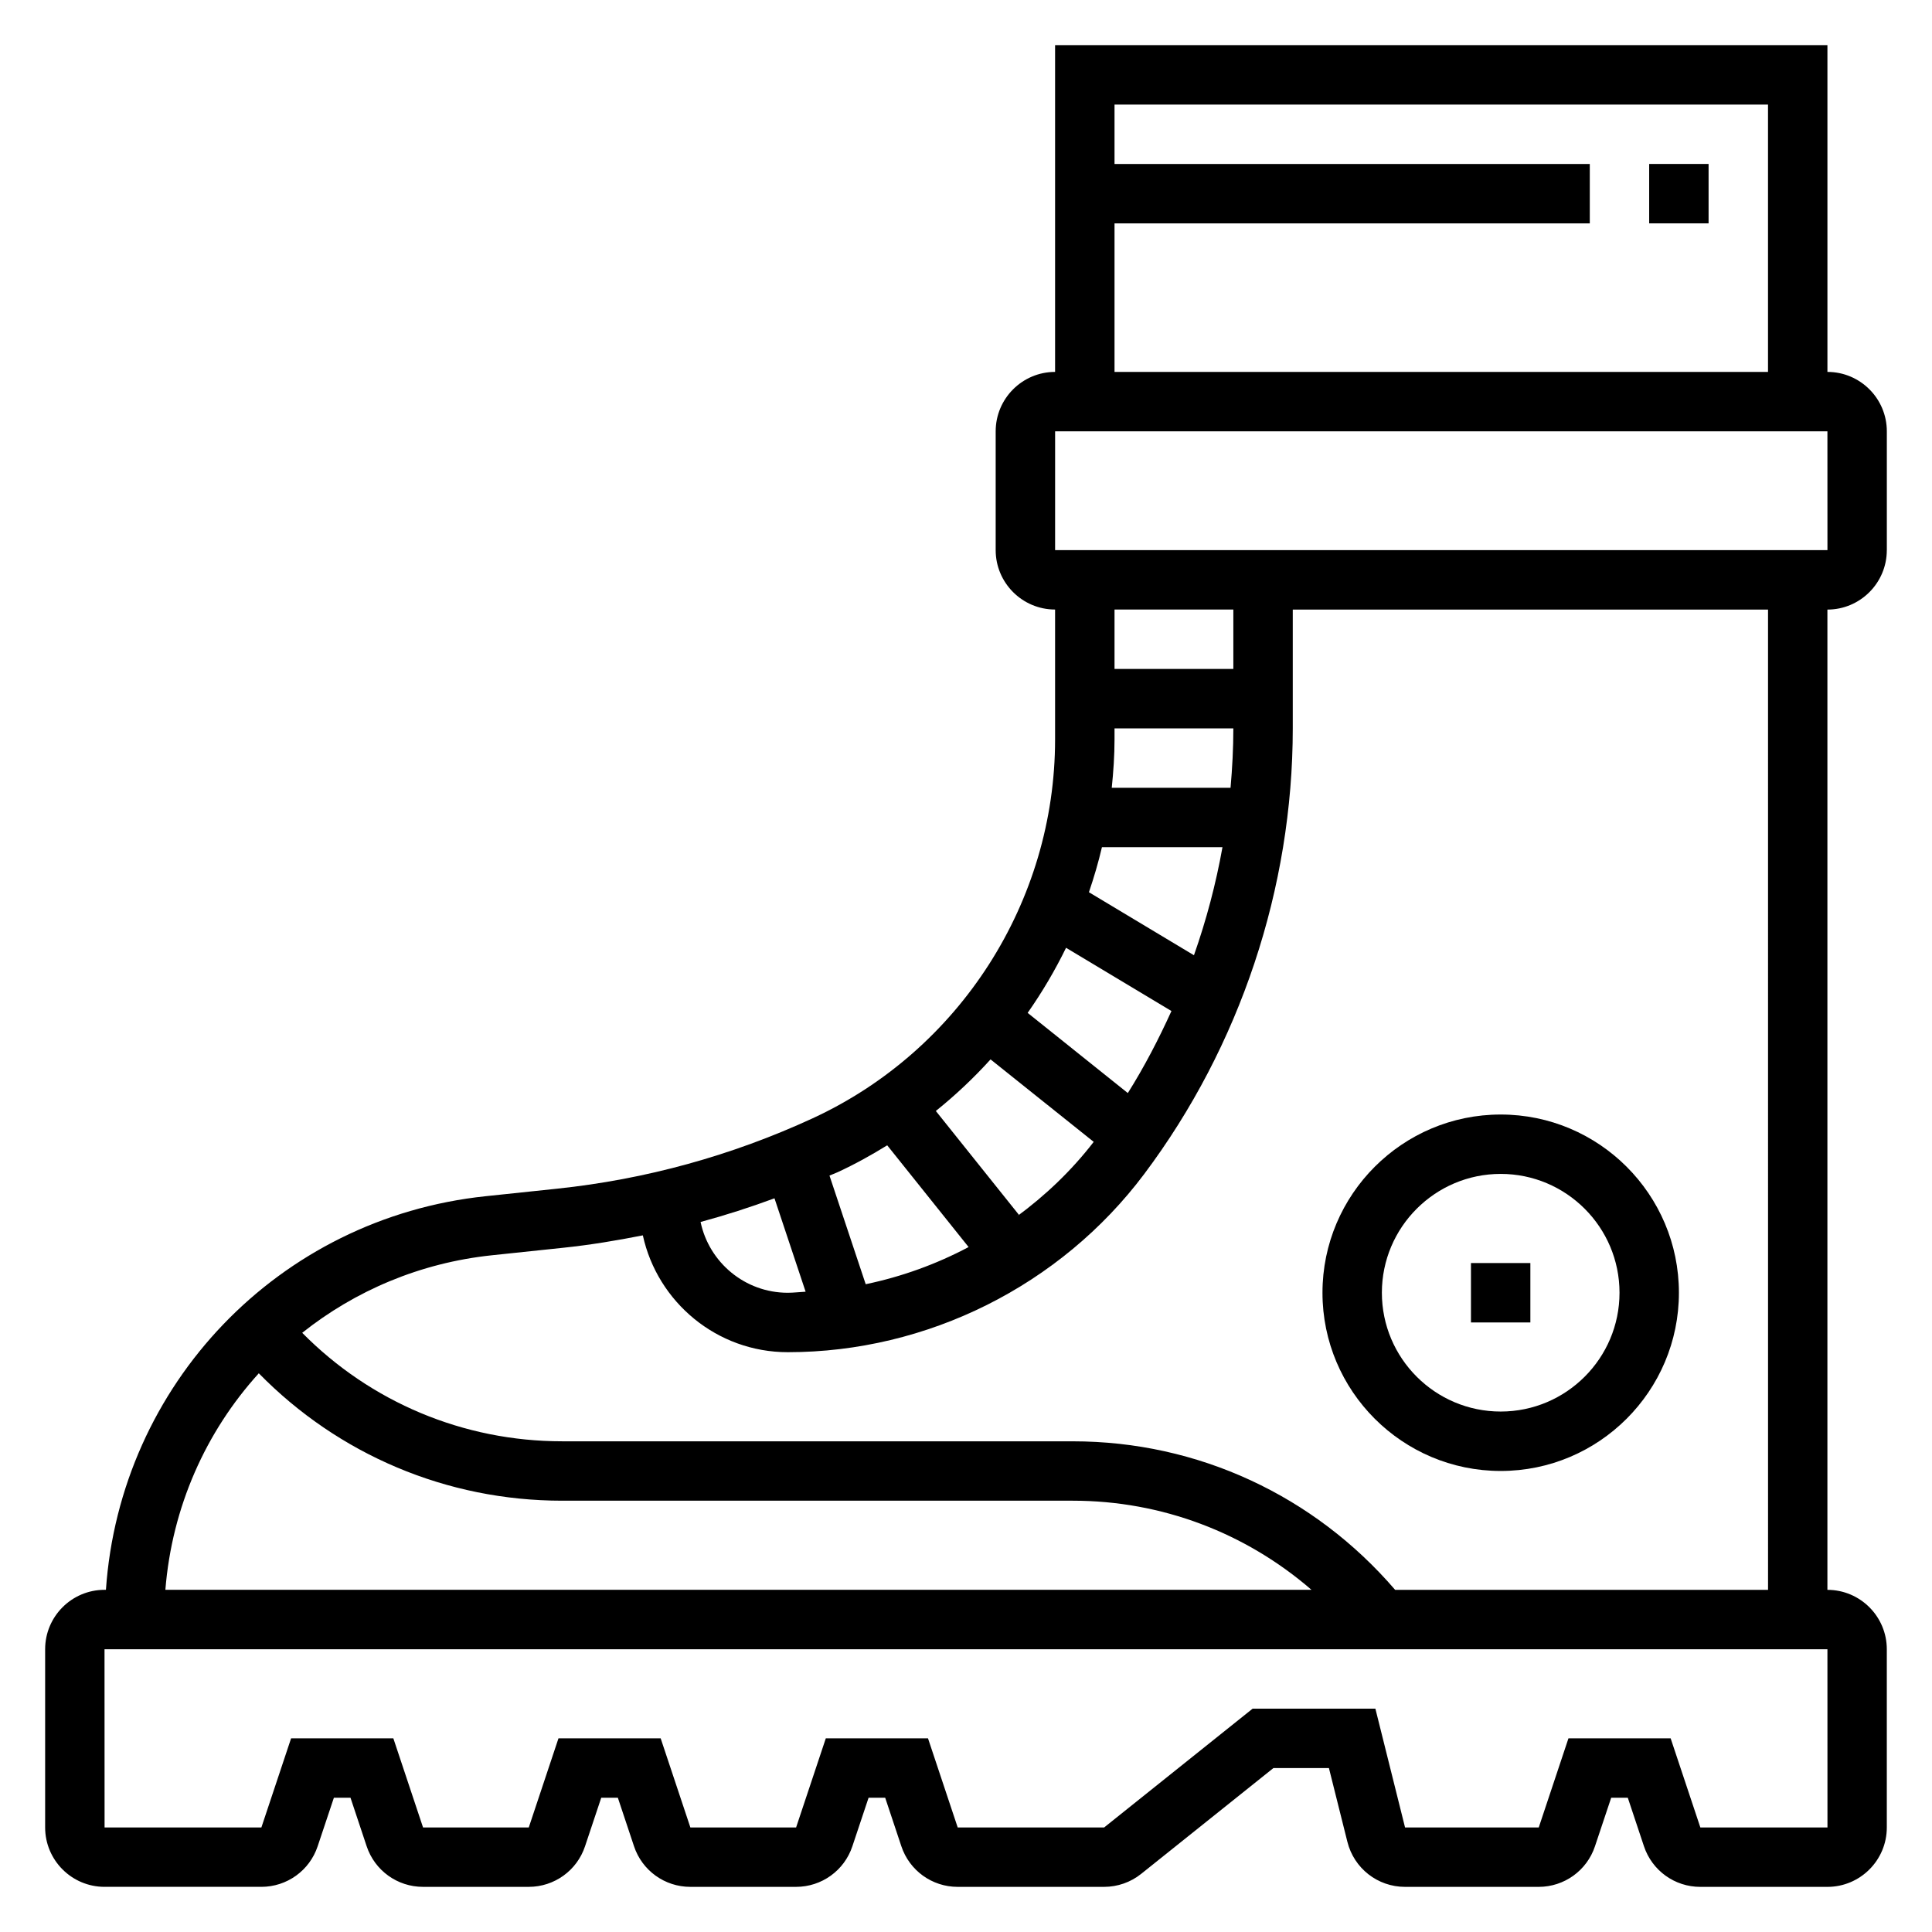 <?xml version="1.0" encoding="UTF-8"?>
<!-- Uploaded to: SVG Repo, www.svgrepo.com, Generator: SVG Repo Mixer Tools -->
<svg fill="#000000" width="800px" height="800px" version="1.1" viewBox="144 144 512 512" xmlns="http://www.w3.org/2000/svg">
 <g>
  <path d="m644.03 289.79v-31.488c0-8.684-7.062-15.742-15.742-15.742v-86.594h-204.68v86.594c-8.684 0-15.742 7.062-15.742 15.742v31.488c0 8.684 7.062 15.742 15.742 15.742v34.418c0 42.98-25.215 82.395-64.242 100.41-21.469 9.902-44.258 16.184-67.746 18.656l-18.918 1.992c-54.938 5.781-96.887 49.973-100.63 104.31h-0.367c-8.684 0-15.742 7.062-15.742 15.742v47.23c0 8.684 7.062 15.742 15.742 15.742h41.555c6.785 0 12.793-4.328 14.926-10.762l4.297-12.852h4.402l4.281 12.848c2.141 6.441 8.141 10.77 14.934 10.77h28.016c6.785 0 12.793-4.328 14.926-10.762l4.293-12.855h4.402l4.281 12.848c2.137 6.441 8.137 10.77 14.93 10.77h28.016c6.785 0 12.793-4.328 14.926-10.762l4.293-12.855h4.402l4.281 12.848c2.141 6.441 8.137 10.77 14.93 10.77h38.801c3.566 0 7.055-1.219 9.832-3.449l35.047-28.039h14.703l4.894 19.555c1.754 7.031 8.035 11.934 15.277 11.934h35.41c6.785 0 12.793-4.328 14.926-10.762l4.297-12.855h4.402l4.281 12.848c2.141 6.441 8.137 10.77 14.93 10.77h33.688c8.684 0 15.742-7.062 15.742-15.742v-47.23c0-8.684-7.062-15.742-15.742-15.742v-259.78c8.68 0 15.742-7.062 15.742-15.746zm-204.67-86.59h125.95v-15.746h-125.95v-15.742h173.18v70.848h-173.18zm-15.746 55.102h204.67l0.008 31.488h-204.68zm19.273 175.37-26.551-21.246c3.84-5.473 7.242-11.242 10.18-17.254l27.93 16.758c-3.398 7.477-7.184 14.781-11.559 21.742zm17.523-36.52-27.836-16.703c1.332-3.914 2.504-7.887 3.449-11.934h31.945c-1.742 9.738-4.277 19.309-7.559 28.637zm9.695-44.383h-31.48c0.434-4.234 0.734-8.5 0.734-12.816v-2.926h31.488c0 5.258-0.277 10.508-0.742 15.742zm0.742-47.23v15.742h-31.488v-15.742zm-64.34 119.21 27.332 21.859c-5.887 7.644-12.848 14.258-20.508 19.875l0.684-0.551-22.012-27.512c5.215-4.188 10.059-8.762 14.504-13.672zm-27.387 22.773 21.57 26.961c-8.559 4.543-17.727 7.856-27.27 9.848l-9.598-28.789c0.699-0.316 1.434-0.559 2.133-0.883 4.578-2.109 8.938-4.531 13.164-7.137zm-21.625 38.793c-1.582 0.078-3.141 0.281-4.731 0.281-11.359 0-20.859-8.062-23.105-18.758 6.613-1.793 13.145-3.891 19.586-6.273zm-144.91 21.625c21.121 21.551 49.805 33.762 80.379 33.762h135.34c23.578 0 45.801 8.516 63.25 23.617h-303.73c1.754-21.957 10.738-41.93 24.758-57.379zm415.71 120.36h-33.684l-7.871-23.617h-27.086l-7.871 23.617h-35.43l-7.863-31.488h-32.527l-39.359 31.488h-38.801l-7.871-23.617h-27.086l-7.871 23.617h-28.016l-7.871-23.617h-27.086l-7.871 23.617h-28.016l-7.871-23.617h-27.102l-7.871 23.617h-41.555l-0.016-47.23 456.59-0.004zm-15.746-62.977h-98.832c-21.461-24.992-52.293-39.359-85.402-39.359l-135.35-0.004c-26.168 0-50.742-10.383-68.879-28.75 14.012-11.141 31.219-18.539 50.262-20.547l18.918-1.992c7.102-0.746 14.121-1.906 21.09-3.289 3.871 17.676 19.602 30.965 38.414 30.965 36.961 0 72.281-17.656 94.465-47.23 25.387-33.844 39.359-75.777 39.359-118.08v-31.488h125.95z"/>
  <path d="m541.7 533.82c26.047 0 47.23-21.184 47.23-47.23s-21.184-47.23-47.23-47.23c-26.047 0-47.23 21.184-47.23 47.23-0.004 26.047 21.18 47.23 47.23 47.23zm0-78.723c17.367 0 31.488 14.121 31.488 31.488 0 17.367-14.121 31.488-31.488 31.488-17.367 0-31.488-14.121-31.488-31.488 0-17.363 14.121-31.488 31.488-31.488z"/>
  <path d="m533.82 478.72h15.742v15.742h-15.742z"/>
  <path d="m581.05 187.45h15.742v15.742h-15.742z"/>
 </g>
</svg>